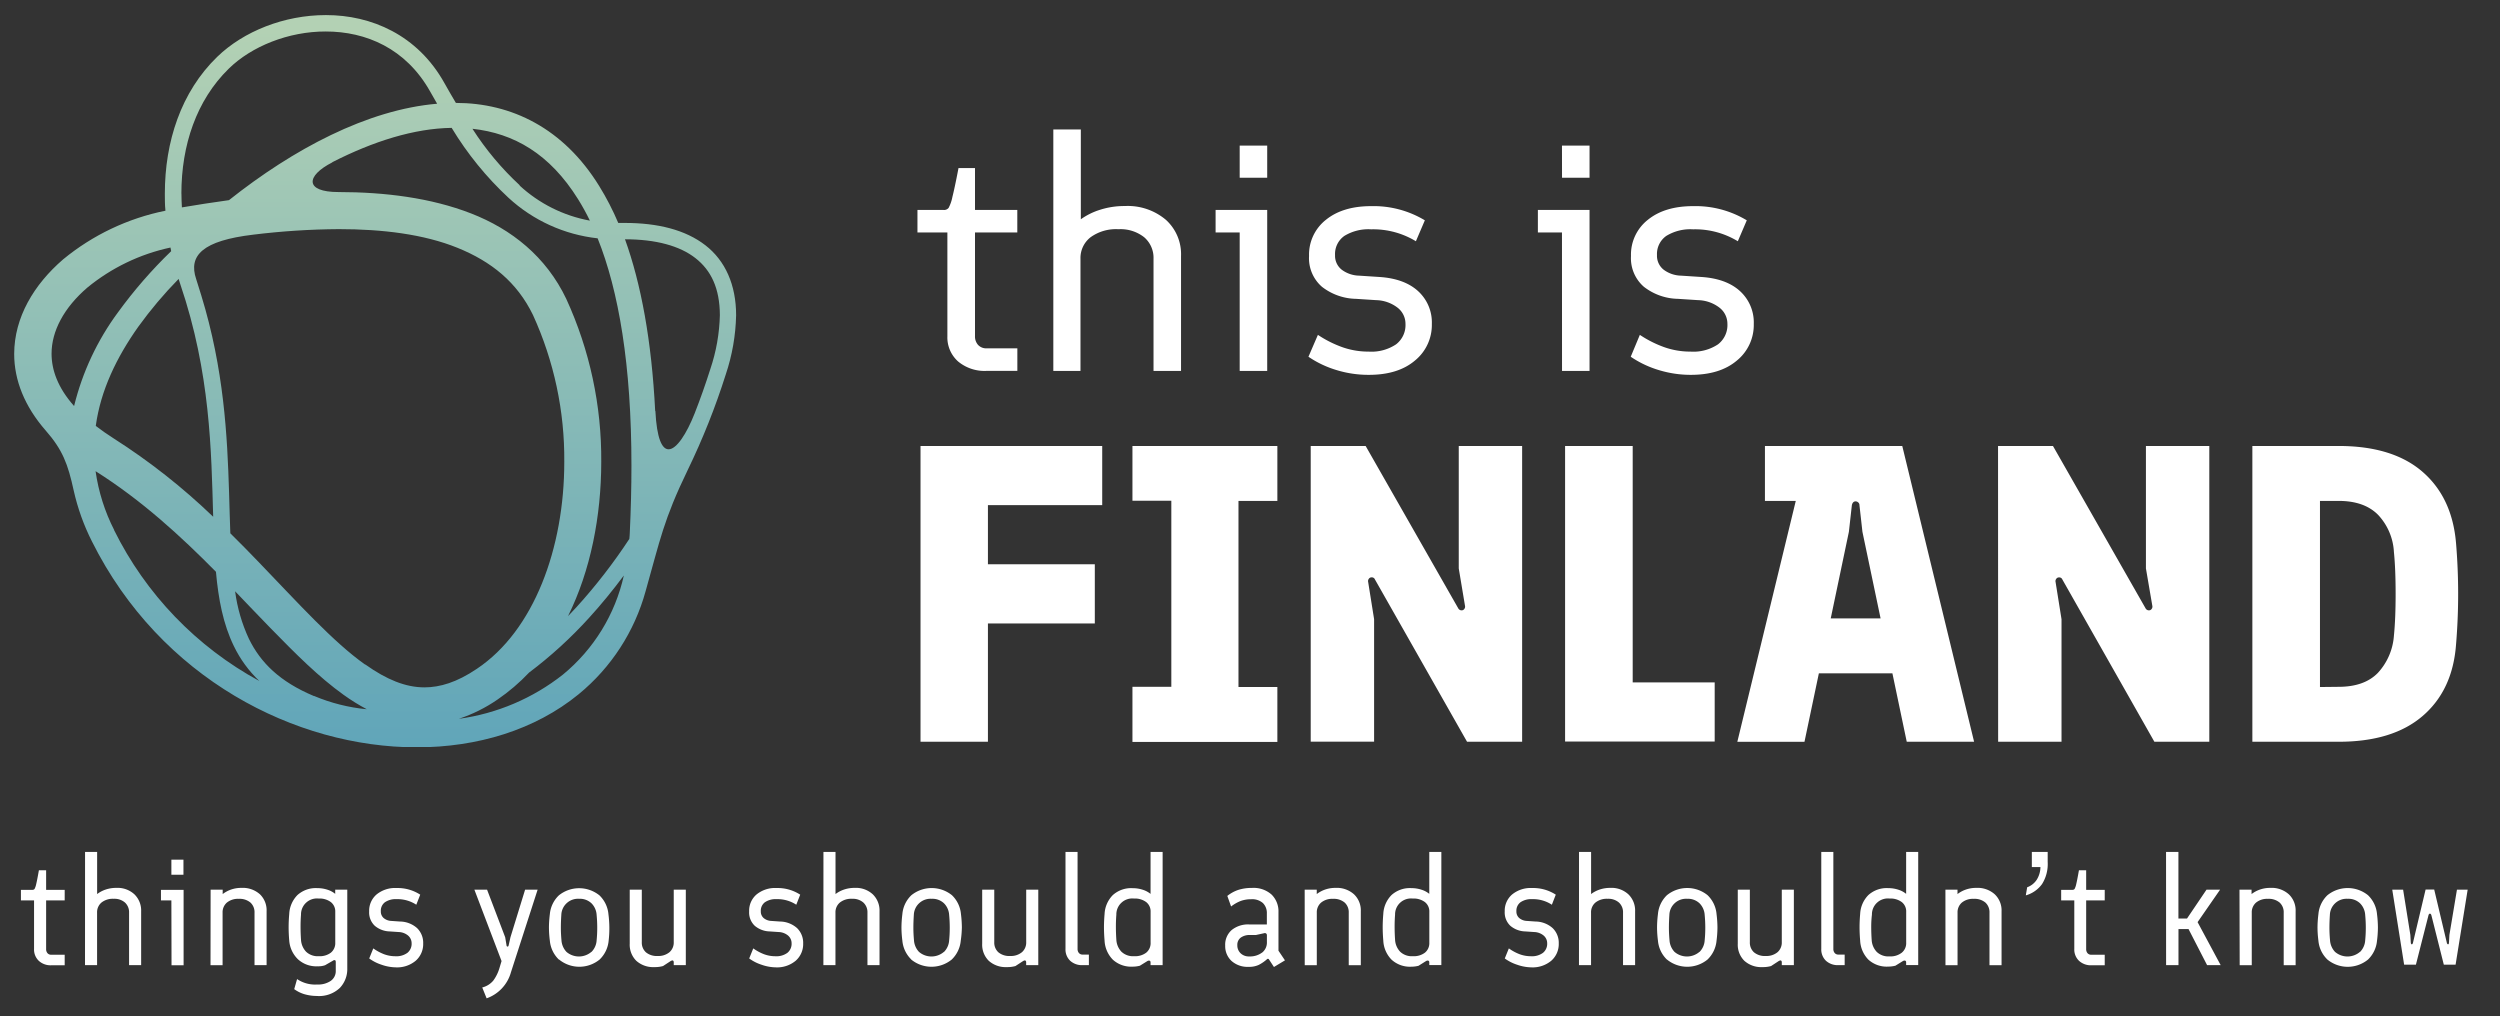 <svg id="Layer_1" data-name="Layer 1" xmlns="http://www.w3.org/2000/svg" viewBox="0 0 497 202"><rect x="0" y="0" width="497" height="202" fill="#333333" stroke="none"/><defs><style>.cls-1{fill:none}.cls-2{fill:#fff}.cls-3{clip-path:url(#clip-path)}.cls-4{fill:url(#linear-gradient)}</style><clipPath id="clip-path"><path id="SVGID" class="cls-1" d="M62.42 138.38c-6.82-2.87-10.6-6.62-12.94-11.39a32.37 32.37 0 0 1-2.74-9.44c2.39 2.48 4.7 4.93 7 7.28 5 5.13 9.67 9.8 14.59 13.32a40.52 40.52 0 0 0 4.59 2.85 35.83 35.83 0 0 1-10.5-2.65m36.49.72a39 39 0 0 0 6.27-5.36 85.42 85.42 0 0 0 11.94-10.9c2.4-2.63 4.7-5.45 6.9-8.4a35.51 35.51 0 0 1-12.1 19.69 42.73 42.73 0 0 1-20.7 8.8 30.39 30.39 0 0 0 7.69-3.83m-76.21-33.7a37.18 37.18 0 0 1-3.7-11.7c9.15 5.77 16.92 12.9 23.93 20 .49 5.46 1.43 10.4 3.56 14.77a23.85 23.85 0 0 0 5.06 6.94 68.94 68.94 0 0 1-28.87-30m-.08-18.22c-1.31-.83-2.49-1.67-3.56-2.49C20 77.6 23.2 71 27.51 64.93a82.74 82.74 0 0 1 8-9.48c.11.36.22.72.34 1.07 6 17.67 6.15 33.14 6.53 46.21A127 127 0 0 0 22.6 87.16M10.25 70.31c0-4.49 2.46-9.14 7.13-13.15a38.89 38.89 0 0 1 16.51-7.95c.05.24.09.48.14.72a92.66 92.66 0 0 0-10.55 12.13 52.27 52.27 0 0 0-8.75 18.66c-3.26-3.66-4.48-7.21-4.48-10.41m120 11.38c-.71-14-2.81-25.27-6-34.12 6.12 0 10.88 1.3 14 3.74s4.83 6 4.86 11.32a36.16 36.16 0 0 1-1.91 10.78q-1.4 4.43-3.11 8.79c-1.58 4-3.58 7.12-5.17 7.12-1.31 0-2.35-2.12-2.63-7.62m-57.71 50.41c-6.32-4.47-13.19-12.1-21.2-20.42-1.8-1.87-3.66-3.77-5.59-5.67-.1-2.58-.16-5.28-.25-8.11-.35-11.27-1-24.48-5.54-39.23-.32-1.06-.67-2.12-1-3.2-1.6-4.72 1.33-7.64 11.35-8.83a147.16 147.16 0 0 1 17-1.1c8.64 0 16.9 1 23.61 3.72s11.83 6.82 15 13.36a68.93 68.93 0 0 1 6.22 29.2c0 17.09-6 33.53-17.38 41.13-4 2.7-7.33 3.68-10.41 3.69-3.75 0-7.53-1.54-11.75-4.54m30.7-95.26a57.58 57.58 0 0 1-9.42-11.25c8.22.9 15.36 4.95 21 14a46.15 46.15 0 0 1 2.35 4.26 28.07 28.07 0 0 1-14-7m-37.2-4.62c8.12-4.15 16.29-6.72 23.72-6.82a64.55 64.55 0 0 0 11.3 13.9 31.19 31.19 0 0 0 17.72 8.06c4.18 10.41 6.73 25.17 6.72 45.26q0 6.3-.33 13.31c0 .41-.06.79-.09 1.19a109.89 109.89 0 0 1-10.44 13.49c-.58.63-1.16 1.25-1.75 1.86 4.51-9.1 6.6-19.91 6.61-30.65a76.32 76.32 0 0 0-6.95-32.41c-4-8.42-10.93-13.89-18.93-17s-17.13-4.24-26.35-4.25c-6.73 0-6.55-3.18-1.24-5.9m-30 6.23c0-9.65 3-18.58 9.41-24.85 4.53-4.45 11.9-7.42 19.29-7.4 8 0 15.92 3.36 20.73 11.89q.7 1.26 1.41 2.47c-13.9 1.19-28.56 9-41.38 19.17-3.24.44-6.37.94-9.36 1.44-.05-.93-.09-1.85-.09-2.76M64.76 3c-8.25 0-16.33 3.21-21.58 8.3-7.22 7-10.41 16.9-10.41 27.21 0 1.11 0 2.24.12 3.38a46.5 46.5 0 0 0-20.35 9.68c-5.79 5-9.7 11.5-9.72 18.79 0 5.24 2.08 10.44 6.25 15.21 3.4 3.88 4.44 6.72 5.58 11.94a43.45 43.45 0 0 0 3.62 10.11c13.62 27.29 40.51 40.94 64.55 40.95 12.09 0 23.55-3.46 32.22-10.56a40.25 40.25 0 0 0 13.32-20.53c2.88-10.15 3.53-14.08 8.39-24.11a140.51 140.51 0 0 0 7.53-18.92 39.66 39.66 0 0 0 2.06-11.77c0-6.05-2.15-10.86-6.12-13.93s-9.46-4.43-16-4.43h-1.31a54.08 54.08 0 0 0-3.79-7.34C112 25.45 101.63 20.46 90.63 20.46q-1.14-1.91-2.27-3.93C83 6.9 73.75 3 64.84 3z"/></clipPath><linearGradient id="linear-gradient" x1="-369.34" y1="346.09" x2="-367.75" y2="346.09" gradientTransform="matrix(0 92.3 92.3 0 -31869.76 34096.05)" gradientUnits="userSpaceOnUse"><stop offset="0" stop-color="#b3d1b4"/><stop offset="1" stop-color="#5ea4b9"/></linearGradient></defs><title>logo-slogan</title><path class="cls-2" d="M183 88.66h36.12v11.76H196.4v11.76h21.25v11.76H196.4v23.52H183zM225.13 136.54h7.73v-37h-7.73V88.66h28.81v10.92h-7.73v37h7.73v10.92h-28.81zM260.57 88.66h10.92l18.4 32.26a.76.76 0 0 0 .67.42.64.64 0 0 0 .55-.29.74.74 0 0 0 .13-.63L290 113V88.66h12.6v58.8h-10.95l-18.31-32.26a.66.66 0 0 0-.67-.42.64.64 0 0 0-.55.29.74.74 0 0 0-.13.63l1.18 7.39v24.36h-12.6zM311.14 88.66h13.44v47h16.3v11.76h-29.74zM376.21 133.86h-14.62l-2.86 13.61h-13.35L357 99.58h-6.13V88.66h27.3l14.28 58.8h-13.39zm-2.35-10.92l-3.61-17.22-.59-5.29a.68.68 0 0 0-.25-.55.8.8 0 0 0-.5-.21q-.59 0-.76.76l-.59 5.29-3.61 17.22zM397.21 88.66h10.92l18.4 32.26a.76.76 0 0 0 .67.42.64.64 0 0 0 .55-.29.74.74 0 0 0 .13-.63l-1.27-7.42V88.66h12.6v58.8h-10.92L410 115.21a.66.66 0 0 0-.67-.42.64.64 0 0 0-.55.29.74.74 0 0 0-.13.63l1.18 7.39v24.36h-12.6zM447.77 88.66h17.14q10.75 0 16.67 5.12t6.68 14.2q.42 5 .42 10.08t-.42 10.08q-.67 9.07-6.64 14.2t-16.72 5.12h-17.13zm17.14 47.88q5.12 0 7.81-2.77a12.16 12.16 0 0 0 3.19-7.39q.34-3.36.34-8.32t-.34-8.32a11.66 11.66 0 0 0-3.15-7.39q-2.73-2.77-7.85-2.77h-3.7v37zM190.46 71.85a6.4 6.4 0 0 1-2.12-5V46.22h-5.95v-4.48h5.2a1.15 1.15 0 0 0 1-.42 7.92 7.92 0 0 0 .75-2.18q.44-1.76 1-4.64l.21-1.09h3.28v8.32h8.41v4.48h-8.41v20.61a2.5 2.5 0 0 0 .62 1.76 2.2 2.2 0 0 0 1.71.67h6.09v4.48h-6.09a8.21 8.21 0 0 1-5.7-1.88zM209.4 25.74h5.47v17.85a13.53 13.53 0 0 1 3.83-1.89 15.81 15.81 0 0 1 4.92-.74 11.72 11.72 0 0 1 8.17 2.75 9.21 9.21 0 0 1 3 7.17v22.86h-5.47V51.46a5.39 5.39 0 0 0-1.85-4.29 7.58 7.58 0 0 0-5.13-1.6 8.6 8.6 0 0 0-5.54 1.6 5.22 5.22 0 0 0-2 4.29v22.28h-5.4zM246.45 46.22h-4.79v-4.48h10.26v32h-5.47zm0-17.28h5.47v6.4h-5.47zM265.73 73.58a20.18 20.18 0 0 1-5.61-2.66l1.88-4.35a22 22 0 0 0 5 2.5 15.59 15.59 0 0 0 5.09.83 8.81 8.81 0 0 0 5.44-1.44 4.82 4.82 0 0 0 1.88-4.06 4.05 4.05 0 0 0-1.57-3.23 7.26 7.26 0 0 0-4.24-1.5l-4-.26a11.36 11.36 0 0 1-6.8-2.4 7.52 7.52 0 0 1-2.56-6.11 8.81 8.81 0 0 1 3.35-7.2q3.35-2.72 9-2.72a19.74 19.74 0 0 1 10.67 2.82l-1.78 4.16a16.34 16.34 0 0 0-8.89-2.37 9.15 9.15 0 0 0-5.33 1.31 4.38 4.38 0 0 0-1.85 3.81 3.51 3.51 0 0 0 1.33 2.91 6 6 0 0 0 3.45 1.18l4 .26q5 .32 7.73 2.82a8.42 8.42 0 0 1 2.73 6.53 9.11 9.11 0 0 1-3.35 7.26q-3.35 2.85-9.16 2.85a21.68 21.68 0 0 1-6.41-.94zM310.52 46.22h-4.79v-4.48H316v32h-5.47zm0-17.28H316v6.4h-5.47zM329.8 73.58a20.18 20.18 0 0 1-5.61-2.66l1.81-4.35a22 22 0 0 0 5 2.5 15.59 15.59 0 0 0 5.09.83 8.81 8.81 0 0 0 5.44-1.44 4.82 4.82 0 0 0 1.88-4.06 4.05 4.05 0 0 0-1.57-3.23 7.26 7.26 0 0 0-4.24-1.5l-4-.26a11.36 11.36 0 0 1-6.8-2.4 7.52 7.52 0 0 1-2.56-6.11 8.81 8.81 0 0 1 3.35-7.2q3.35-2.72 9-2.72a19.74 19.74 0 0 1 10.67 2.82l-1.78 4.16a16.34 16.34 0 0 0-8.89-2.37 9.15 9.15 0 0 0-5.33 1.31 4.38 4.38 0 0 0-1.85 3.81 3.51 3.51 0 0 0 1.33 2.91 6 6 0 0 0 3.45 1.18l4 .26q5 .32 7.73 2.82a8.42 8.42 0 0 1 2.73 6.53 9.11 9.11 0 0 1-3.35 7.26q-3.35 2.85-9.16 2.85a21.68 21.68 0 0 1-6.34-.94z"/><path class="cls-3 cls-4" d="M2.82 2.95h143.55v145.56H2.82z"/><path class="cls-2" d="M7.7 191a3.1 3.1 0 0 1-.93-2.36V179H4.16v-2.1h2.28a.49.49 0 0 0 .44-.2 3.89 3.89 0 0 0 .33-1q.19-.82.43-2.18l.09-.51h1.44v3.9h3.69V179H9.17v9.66a1.22 1.22 0 0 0 .27.83.93.93 0 0 0 .75.31h2.67v2.1h-2.67a3.46 3.46 0 0 1-2.49-.9zM16.91 169.37h2.4v8.37a5.8 5.8 0 0 1 1.68-.89 6.54 6.54 0 0 1 2.16-.34 4.94 4.94 0 0 1 3.58 1.29 4.47 4.47 0 0 1 1.33 3.36v10.71h-2.4v-10.44a2.61 2.61 0 0 0-.81-2 3.19 3.19 0 0 0-2.25-.75 3.61 3.61 0 0 0-2.43.75 2.52 2.52 0 0 0-.87 2v10.44h-2.4zM34.07 179H32v-2.1h4.5v15h-2.4zm0-8.1h2.4v3h-2.4zM41.87 176.87h2.4v.87a5.87 5.87 0 0 1 1.65-.89 6.18 6.18 0 0 1 2.1-.34 5.11 5.11 0 0 1 3.66 1.28 4.42 4.42 0 0 1 1.32 3.37v10.71h-2.4v-10.44a2.6 2.6 0 0 0-.81-2 3.37 3.37 0 0 0-2.34-.74 3.45 3.45 0 0 0-2.35.75 2.54 2.54 0 0 0-.85 2v10.44h-2.4zM60.49 197.64a6.66 6.66 0 0 1-2-1l.57-2a6.39 6.39 0 0 0 4 1.08 4.44 4.44 0 0 0 2.69-.72 2.36 2.36 0 0 0 1-2v-1.74c0-.26-.08-.39-.24-.39a.52.52 0 0 0-.33.12l-1.56.9a4 4 0 0 1-1.44.21 5.4 5.4 0 0 1-3.95-1.4 5.78 5.78 0 0 1-1.73-3.7q-.12-1.41-.12-2.67t.12-2.64a5.72 5.72 0 0 1 1.63-3.75 5.43 5.43 0 0 1 3.95-1.38 6.41 6.41 0 0 1 2 .31 4.6 4.6 0 0 1 1.56.83v-.84h2.4v15.66a5.43 5.43 0 0 1-1.47 3.87A6 6 0 0 1 63 198a9.2 9.2 0 0 1-2.51-.36zm5.29-8.25a2.44 2.44 0 0 0 .87-2v-6.12a2.35 2.35 0 0 0-.87-1.93 3.76 3.76 0 0 0-2.43-.71 3.17 3.17 0 0 0-3.51 3.21q-.09 1.17-.09 2.34 0 1.32.09 2.64a3.76 3.76 0 0 0 1 2.37 3.33 3.33 0 0 0 2.54.9 3.65 3.65 0 0 0 2.4-.7zM75.86 191.79a8.63 8.63 0 0 1-2.46-1.25l.81-2a9.45 9.45 0 0 0 2.17 1.17 6.43 6.43 0 0 0 2.24.39 3.68 3.68 0 0 0 2.38-.68 2.32 2.32 0 0 0 .83-1.9 2 2 0 0 0-.69-1.52 3.07 3.07 0 0 0-1.86-.71l-1.77-.12a4.79 4.79 0 0 1-3-1.12 3.64 3.64 0 0 1-1.12-2.86 4.25 4.25 0 0 1 1.47-3.37 5.83 5.83 0 0 1 4-1.28 8.24 8.24 0 0 1 4.68 1.32l-.78 2a6.82 6.82 0 0 0-3.9-1.11 3.81 3.81 0 0 0-2.34.62 2.1 2.1 0 0 0-.81 1.79 1.69 1.69 0 0 0 .58 1.36 2.53 2.53 0 0 0 1.51.56l1.74.12a5.19 5.19 0 0 1 3.39 1.32 4.09 4.09 0 0 1 1.2 3.06 4.4 4.4 0 0 1-1.47 3.4 5.75 5.75 0 0 1-4 1.33 8.94 8.94 0 0 1-2.8-.52zM95.87 196.31a4.2 4.2 0 0 0 2.19-1.36 8 8 0 0 0 1.26-2.6l.39-1.29-5.4-14.19h2.52l3.6 9.45.27 1.62c0 .16.11.24.21.24s.17-.08.21-.24l.36-1.62 2.91-9.45h2.49l-5.31 16.44a7.67 7.67 0 0 1-4.83 5.16zM111.1 190.76a5.94 5.94 0 0 1-1.79-3.75 21.2 21.2 0 0 1-.18-2.61 22.14 22.14 0 0 1 .18-2.67 5.9 5.9 0 0 1 1.79-3.73 6.43 6.43 0 0 1 8.07 0 5.91 5.91 0 0 1 1.79 3.76 22.23 22.23 0 0 1 .18 2.67A21.29 21.29 0 0 1 121 187a5.94 5.94 0 0 1-1.79 3.75 6.37 6.37 0 0 1-8.07 0zm6.51-1.54a3.57 3.57 0 0 0 1-2.29q.12-1.2.12-2.49t-.12-2.55a3.58 3.58 0 0 0-1-2.29 3.34 3.34 0 0 0-2.48-.92 3.32 3.32 0 0 0-3.54 3.21q-.09 1.38-.09 2.55t.12 2.49a3.7 3.7 0 0 0 1 2.31 3.81 3.81 0 0 0 4.94 0zM126.49 191a4.49 4.49 0 0 1-1.3-3.39v-10.74h2.4v10.44a2.6 2.6 0 0 0 .81 2 3.37 3.37 0 0 0 2.34.74 3.45 3.45 0 0 0 2.35-.75 2.54 2.54 0 0 0 .85-2v-10.43h2.4v15h-2.4v-.54a.49.49 0 0 0-.07-.29.23.23 0 0 0-.2-.11 1 1 0 0 0-.33.12l-1.53 1a5.9 5.9 0 0 1-1.74.21 5 5 0 0 1-3.58-1.26zM151.4 191.79a8.63 8.63 0 0 1-2.46-1.25l.81-2a9.45 9.45 0 0 0 2.17 1.17 6.43 6.43 0 0 0 2.24.39 3.68 3.68 0 0 0 2.38-.68 2.32 2.32 0 0 0 .83-1.9 2 2 0 0 0-.69-1.52 3.07 3.07 0 0 0-1.86-.71l-1.77-.12a4.79 4.79 0 0 1-3-1.12 3.64 3.64 0 0 1-1.12-2.86 4.25 4.25 0 0 1 1.47-3.37 5.83 5.83 0 0 1 4-1.28 8.24 8.24 0 0 1 4.68 1.32l-.78 2a6.82 6.82 0 0 0-3.9-1.11 3.81 3.81 0 0 0-2.34.62 2.1 2.1 0 0 0-.81 1.79 1.69 1.69 0 0 0 .58 1.36 2.53 2.53 0 0 0 1.51.56l1.74.12a5.19 5.19 0 0 1 3.39 1.32 4.09 4.09 0 0 1 1.2 3.06 4.4 4.4 0 0 1-1.47 3.4 5.75 5.75 0 0 1-4 1.33 8.94 8.94 0 0 1-2.8-.52zM163.7 169.37h2.4v8.37a5.8 5.8 0 0 1 1.68-.89 6.54 6.54 0 0 1 2.16-.34 4.94 4.94 0 0 1 3.58 1.29 4.47 4.47 0 0 1 1.33 3.36v10.71h-2.4v-10.44a2.61 2.61 0 0 0-.81-2 3.19 3.19 0 0 0-2.25-.75 3.61 3.61 0 0 0-2.43.75 2.52 2.52 0 0 0-.87 2v10.44h-2.4zM181.18 190.76a5.94 5.94 0 0 1-1.79-3.75 21.2 21.2 0 0 1-.18-2.61 22.14 22.14 0 0 1 .18-2.67 5.9 5.9 0 0 1 1.79-3.76 6.43 6.43 0 0 1 8.07 0 5.91 5.91 0 0 1 1.79 3.76 22.23 22.23 0 0 1 .18 2.67 21.29 21.29 0 0 1-.22 2.6 5.94 5.94 0 0 1-1.79 3.75 6.37 6.37 0 0 1-8.07 0zm6.51-1.54a3.57 3.57 0 0 0 1-2.29q.12-1.2.12-2.49t-.12-2.55a3.58 3.58 0 0 0-1-2.29 3.34 3.34 0 0 0-2.48-.92 3.32 3.32 0 0 0-3.54 3.21q-.09 1.38-.09 2.55t.12 2.49a3.7 3.7 0 0 0 1 2.31 3.81 3.81 0 0 0 4.94 0zM196.56 191a4.49 4.49 0 0 1-1.3-3.39v-10.74h2.4v10.44a2.6 2.6 0 0 0 .81 2 3.37 3.37 0 0 0 2.34.74 3.45 3.45 0 0 0 2.35-.75 2.54 2.54 0 0 0 .85-2v-10.43h2.4v15H204v-.54a.49.49 0 0 0-.07-.29.23.23 0 0 0-.2-.11 1 1 0 0 0-.33.12l-1.53 1a5.9 5.9 0 0 1-1.74.21 5 5 0 0 1-3.57-1.26zM212.75 191a3.1 3.1 0 0 1-.93-2.36v-19.27h2.4v19.26a1.22 1.22 0 0 0 .27.83.93.93 0 0 0 .75.31h1.23v2.1h-1.23a3.46 3.46 0 0 1-2.49-.87zM221.22 190.77a5.78 5.78 0 0 1-1.63-3.76q-.12-1.41-.12-2.67t.12-2.64a5.72 5.72 0 0 1 1.63-3.75 5.43 5.43 0 0 1 3.95-1.38 6.41 6.41 0 0 1 2 .31 4.6 4.6 0 0 1 1.56.83v-8.34h2.4v22.5h-2.4v-.54q0-.36-.33-.36a.71.71 0 0 0-.3.09l-1.5.93a5.91 5.91 0 0 1-1.44.18 5.4 5.4 0 0 1-3.94-1.4zm6.65-1.38a2.44 2.44 0 0 0 .87-2v-6.12a2.35 2.35 0 0 0-.87-1.93 3.76 3.76 0 0 0-2.43-.71 3.17 3.17 0 0 0-3.51 3.21q-.09 1.17-.09 2.34 0 1.32.09 2.64a3.76 3.76 0 0 0 1 2.37 3.33 3.33 0 0 0 2.54.9 3.65 3.65 0 0 0 2.4-.7zM252.29 190.76a.25.25 0 0 0-.42-.06 7.69 7.69 0 0 1-1.65 1.13 4.57 4.57 0 0 1-2 .38 4.79 4.79 0 0 1-3.39-1.17 4 4 0 0 1-1.26-3.06 3.86 3.86 0 0 1 1.29-3.09 5.16 5.16 0 0 1 3.48-1.11h3.51v-2.16a2.79 2.79 0 0 0-.78-2.09 3.22 3.22 0 0 0-2.34-.76 5.93 5.93 0 0 0-2.07.34 7.62 7.62 0 0 0-1.92 1.1l-.75-2.1a7.1 7.1 0 0 1 2.28-1.23 8.84 8.84 0 0 1 2.61-.36 5.37 5.37 0 0 1 3.92 1.33 4.67 4.67 0 0 1 1.36 3.5V189l1.29 1.92-2.19 1.32zm-1.37-1.39a2.54 2.54 0 0 0 .94-2.08v-1.35a.43.43 0 0 0-.15-.36.43.43 0 0 0-.39-.06l-1.65.36h-1.14a3 3 0 0 0-1.87.52 1.77 1.77 0 0 0-.68 1.49 2.16 2.16 0 0 0 .65 1.62 2.36 2.36 0 0 0 1.73.63 4 4 0 0 0 2.56-.78zM259.37 176.87h2.4v.87a5.87 5.87 0 0 1 1.65-.89 6.18 6.18 0 0 1 2.1-.34 5.11 5.11 0 0 1 3.66 1.28 4.42 4.42 0 0 1 1.35 3.38v10.71h-2.4v-10.45a2.6 2.6 0 0 0-.81-2 3.37 3.37 0 0 0-2.34-.74 3.45 3.45 0 0 0-2.35.75 2.54 2.54 0 0 0-.85 2v10.44h-2.4zM276.63 190.77A5.78 5.78 0 0 1 275 187q-.12-1.41-.12-2.67t.12-2.64a5.72 5.72 0 0 1 1.63-3.75 5.43 5.43 0 0 1 3.95-1.38 6.41 6.41 0 0 1 2 .31 4.6 4.6 0 0 1 1.56.83v-8.34h2.4v22.5h-2.4v-.54q0-.36-.33-.36a.71.71 0 0 0-.3.09L282 192a5.91 5.91 0 0 1-1.44.18 5.4 5.4 0 0 1-3.93-1.41zm6.65-1.38a2.44 2.44 0 0 0 .87-2v-6.12a2.35 2.35 0 0 0-.87-1.93 3.76 3.76 0 0 0-2.43-.71 3.17 3.17 0 0 0-3.51 3.21q-.09 1.17-.09 2.34 0 1.32.09 2.64a3.76 3.76 0 0 0 1 2.37 3.33 3.33 0 0 0 2.54.9 3.65 3.65 0 0 0 2.4-.7zM301.61 191.79a8.63 8.63 0 0 1-2.46-1.25l.81-2a9.45 9.45 0 0 0 2.17 1.17 6.43 6.43 0 0 0 2.24.39 3.68 3.68 0 0 0 2.38-.68 2.32 2.32 0 0 0 .83-1.9 2 2 0 0 0-.69-1.52 3.07 3.07 0 0 0-1.86-.71l-1.77-.12a4.79 4.79 0 0 1-3-1.12 3.64 3.64 0 0 1-1.12-2.86 4.25 4.25 0 0 1 1.47-3.37 5.83 5.83 0 0 1 4-1.28 8.24 8.24 0 0 1 4.68 1.32l-.78 2a6.82 6.82 0 0 0-3.9-1.11 3.81 3.81 0 0 0-2.34.62 2.1 2.1 0 0 0-.81 1.79 1.69 1.69 0 0 0 .58 1.36 2.53 2.53 0 0 0 1.51.56l1.74.12a5.19 5.19 0 0 1 3.39 1.32 4.09 4.09 0 0 1 1.2 3.06 4.4 4.4 0 0 1-1.47 3.4 5.75 5.75 0 0 1-4 1.33 8.94 8.94 0 0 1-2.8-.52zM313.91 169.37h2.4v8.37a5.8 5.8 0 0 1 1.68-.89 6.54 6.54 0 0 1 2.16-.34 4.94 4.94 0 0 1 3.58 1.29 4.47 4.47 0 0 1 1.33 3.36v10.71h-2.4v-10.44a2.61 2.61 0 0 0-.81-2 3.19 3.19 0 0 0-2.25-.75 3.61 3.61 0 0 0-2.43.75 2.52 2.52 0 0 0-.87 2v10.44h-2.4zM331.38 190.76a5.94 5.94 0 0 1-1.78-3.76 21.2 21.2 0 0 1-.18-2.61 22.14 22.14 0 0 1 .18-2.67 5.9 5.9 0 0 1 1.79-3.76 6.43 6.43 0 0 1 8.07 0 5.91 5.91 0 0 1 1.79 3.76 22.23 22.23 0 0 1 .18 2.67 21.29 21.29 0 0 1-.18 2.61 5.94 5.94 0 0 1-1.79 3.75 6.37 6.37 0 0 1-8.07 0zm6.51-1.54a3.57 3.57 0 0 0 1-2.29q.12-1.2.12-2.49t-.12-2.55a3.58 3.58 0 0 0-1-2.29 3.34 3.34 0 0 0-2.48-.92 3.32 3.32 0 0 0-3.54 3.21q-.09 1.38-.09 2.55t.12 2.49a3.7 3.7 0 0 0 1 2.31 3.81 3.81 0 0 0 4.94 0zM346.77 191a4.49 4.49 0 0 1-1.3-3.39v-10.74h2.4v10.44a2.6 2.6 0 0 0 .81 2 3.37 3.37 0 0 0 2.34.74 3.45 3.45 0 0 0 2.35-.75 2.54 2.54 0 0 0 .85-2v-10.43h2.4v15h-2.4v-.54a.49.49 0 0 0-.07-.29.23.23 0 0 0-.2-.11 1 1 0 0 0-.33.12l-1.53 1a5.9 5.9 0 0 1-1.74.21 5 5 0 0 1-3.58-1.26zM363 191a3.1 3.1 0 0 1-.93-2.36v-19.27h2.4v19.26a1.22 1.22 0 0 0 .27.83.93.93 0 0 0 .75.31h1.23v2.1h-1.23A3.46 3.46 0 0 1 363 191zM371.43 190.77a5.78 5.78 0 0 1-1.63-3.77q-.12-1.41-.12-2.67t.12-2.64a5.72 5.72 0 0 1 1.63-3.75 5.43 5.43 0 0 1 3.95-1.38 6.41 6.41 0 0 1 2 .31 4.6 4.6 0 0 1 1.56.83v-8.34h2.4v22.5h-2.4v-.54q0-.36-.33-.36a.71.71 0 0 0-.3.09l-1.5.93a5.91 5.91 0 0 1-1.44.18 5.4 5.4 0 0 1-3.94-1.39zm6.65-1.38a2.44 2.44 0 0 0 .87-2v-6.12a2.35 2.35 0 0 0-.87-1.93 3.76 3.76 0 0 0-2.43-.71 3.17 3.17 0 0 0-3.51 3.21q-.14 1.16-.14 2.38 0 1.32.09 2.64a3.76 3.76 0 0 0 1 2.37 3.33 3.33 0 0 0 2.54.9 3.65 3.65 0 0 0 2.45-.74zM386.75 176.87h2.4v.87a5.87 5.87 0 0 1 1.65-.89 6.18 6.18 0 0 1 2.1-.34 5.11 5.11 0 0 1 3.66 1.28 4.42 4.42 0 0 1 1.35 3.38v10.71h-2.4v-10.45a2.6 2.6 0 0 0-.81-2 3.37 3.37 0 0 0-2.34-.74 3.45 3.45 0 0 0-2.35.75 2.54 2.54 0 0 0-.85 2v10.44h-2.4zM403 176.39a3.82 3.82 0 0 0 1.89-1.48 4.83 4.83 0 0 0 .75-2.54h-1.71v-3h3.15v2a7.47 7.47 0 0 1-1.12 4.38 6 6 0 0 1-3.23 2.25zM413.3 191a3.1 3.1 0 0 1-.93-2.36V179h-2.61v-2.1H412a.49.49 0 0 0 .44-.2 3.89 3.89 0 0 0 .33-1q.19-.82.43-2.18l.09-.51h1.44v3.9h3.69V179h-3.69v9.66a1.22 1.22 0 0 0 .27.83.93.93 0 0 0 .75.31h2.67v2.1h-2.67a3.46 3.46 0 0 1-2.45-.9zM430.61 169.37h2.46v13.23h1.71l3.87-5.73h2.7l-4.47 6.45 4.59 8.55h-2.7l-3.69-7.17h-2v7.17h-2.46zM445.21 176.87h2.4v.87a5.87 5.87 0 0 1 1.65-.89 6.18 6.18 0 0 1 2.1-.34 5.11 5.11 0 0 1 3.66 1.28 4.42 4.42 0 0 1 1.35 3.38v10.71H454v-10.45a2.6 2.6 0 0 0-.81-2 3.37 3.37 0 0 0-2.34-.74 3.45 3.45 0 0 0-2.35.75 2.54 2.54 0 0 0-.85 2v10.44h-2.4zM462.69 190.76a5.94 5.94 0 0 1-1.79-3.75 21.2 21.2 0 0 1-.18-2.61 22.14 22.14 0 0 1 .18-2.67 5.9 5.9 0 0 1 1.79-3.76 6.43 6.43 0 0 1 8.07 0 5.91 5.91 0 0 1 1.79 3.76 22.23 22.23 0 0 1 .18 2.67 21.29 21.29 0 0 1-.18 2.61 5.94 5.94 0 0 1-1.79 3.75 6.37 6.37 0 0 1-8.07 0zm6.51-1.54a3.57 3.57 0 0 0 1-2.29q.12-1.2.12-2.49t-.12-2.55a3.58 3.58 0 0 0-1-2.29 3.34 3.34 0 0 0-2.48-.92 3.32 3.32 0 0 0-3.54 3.21q-.09 1.38-.09 2.55t.12 2.49a3.7 3.7 0 0 0 1 2.31 3.81 3.81 0 0 0 4.94 0zM475.58 176.87h2.16l1.44 9 .09 1.59q.06.27.18.27a.18.18 0 0 0 .15-.08.51.51 0 0 0 .09-.19l2.52-10.62h1.71l2.52 10.62a.4.4 0 0 0 .1.19.2.2 0 0 0 .13.08q.15 0 .18-.27l.09-1.59 1.5-9h2.13l-2.4 14.91h-2.34l-2.46-9.78q-.09-.36-.3-.36t-.3.36l-2.49 9.78h-2.34z"/></svg>
